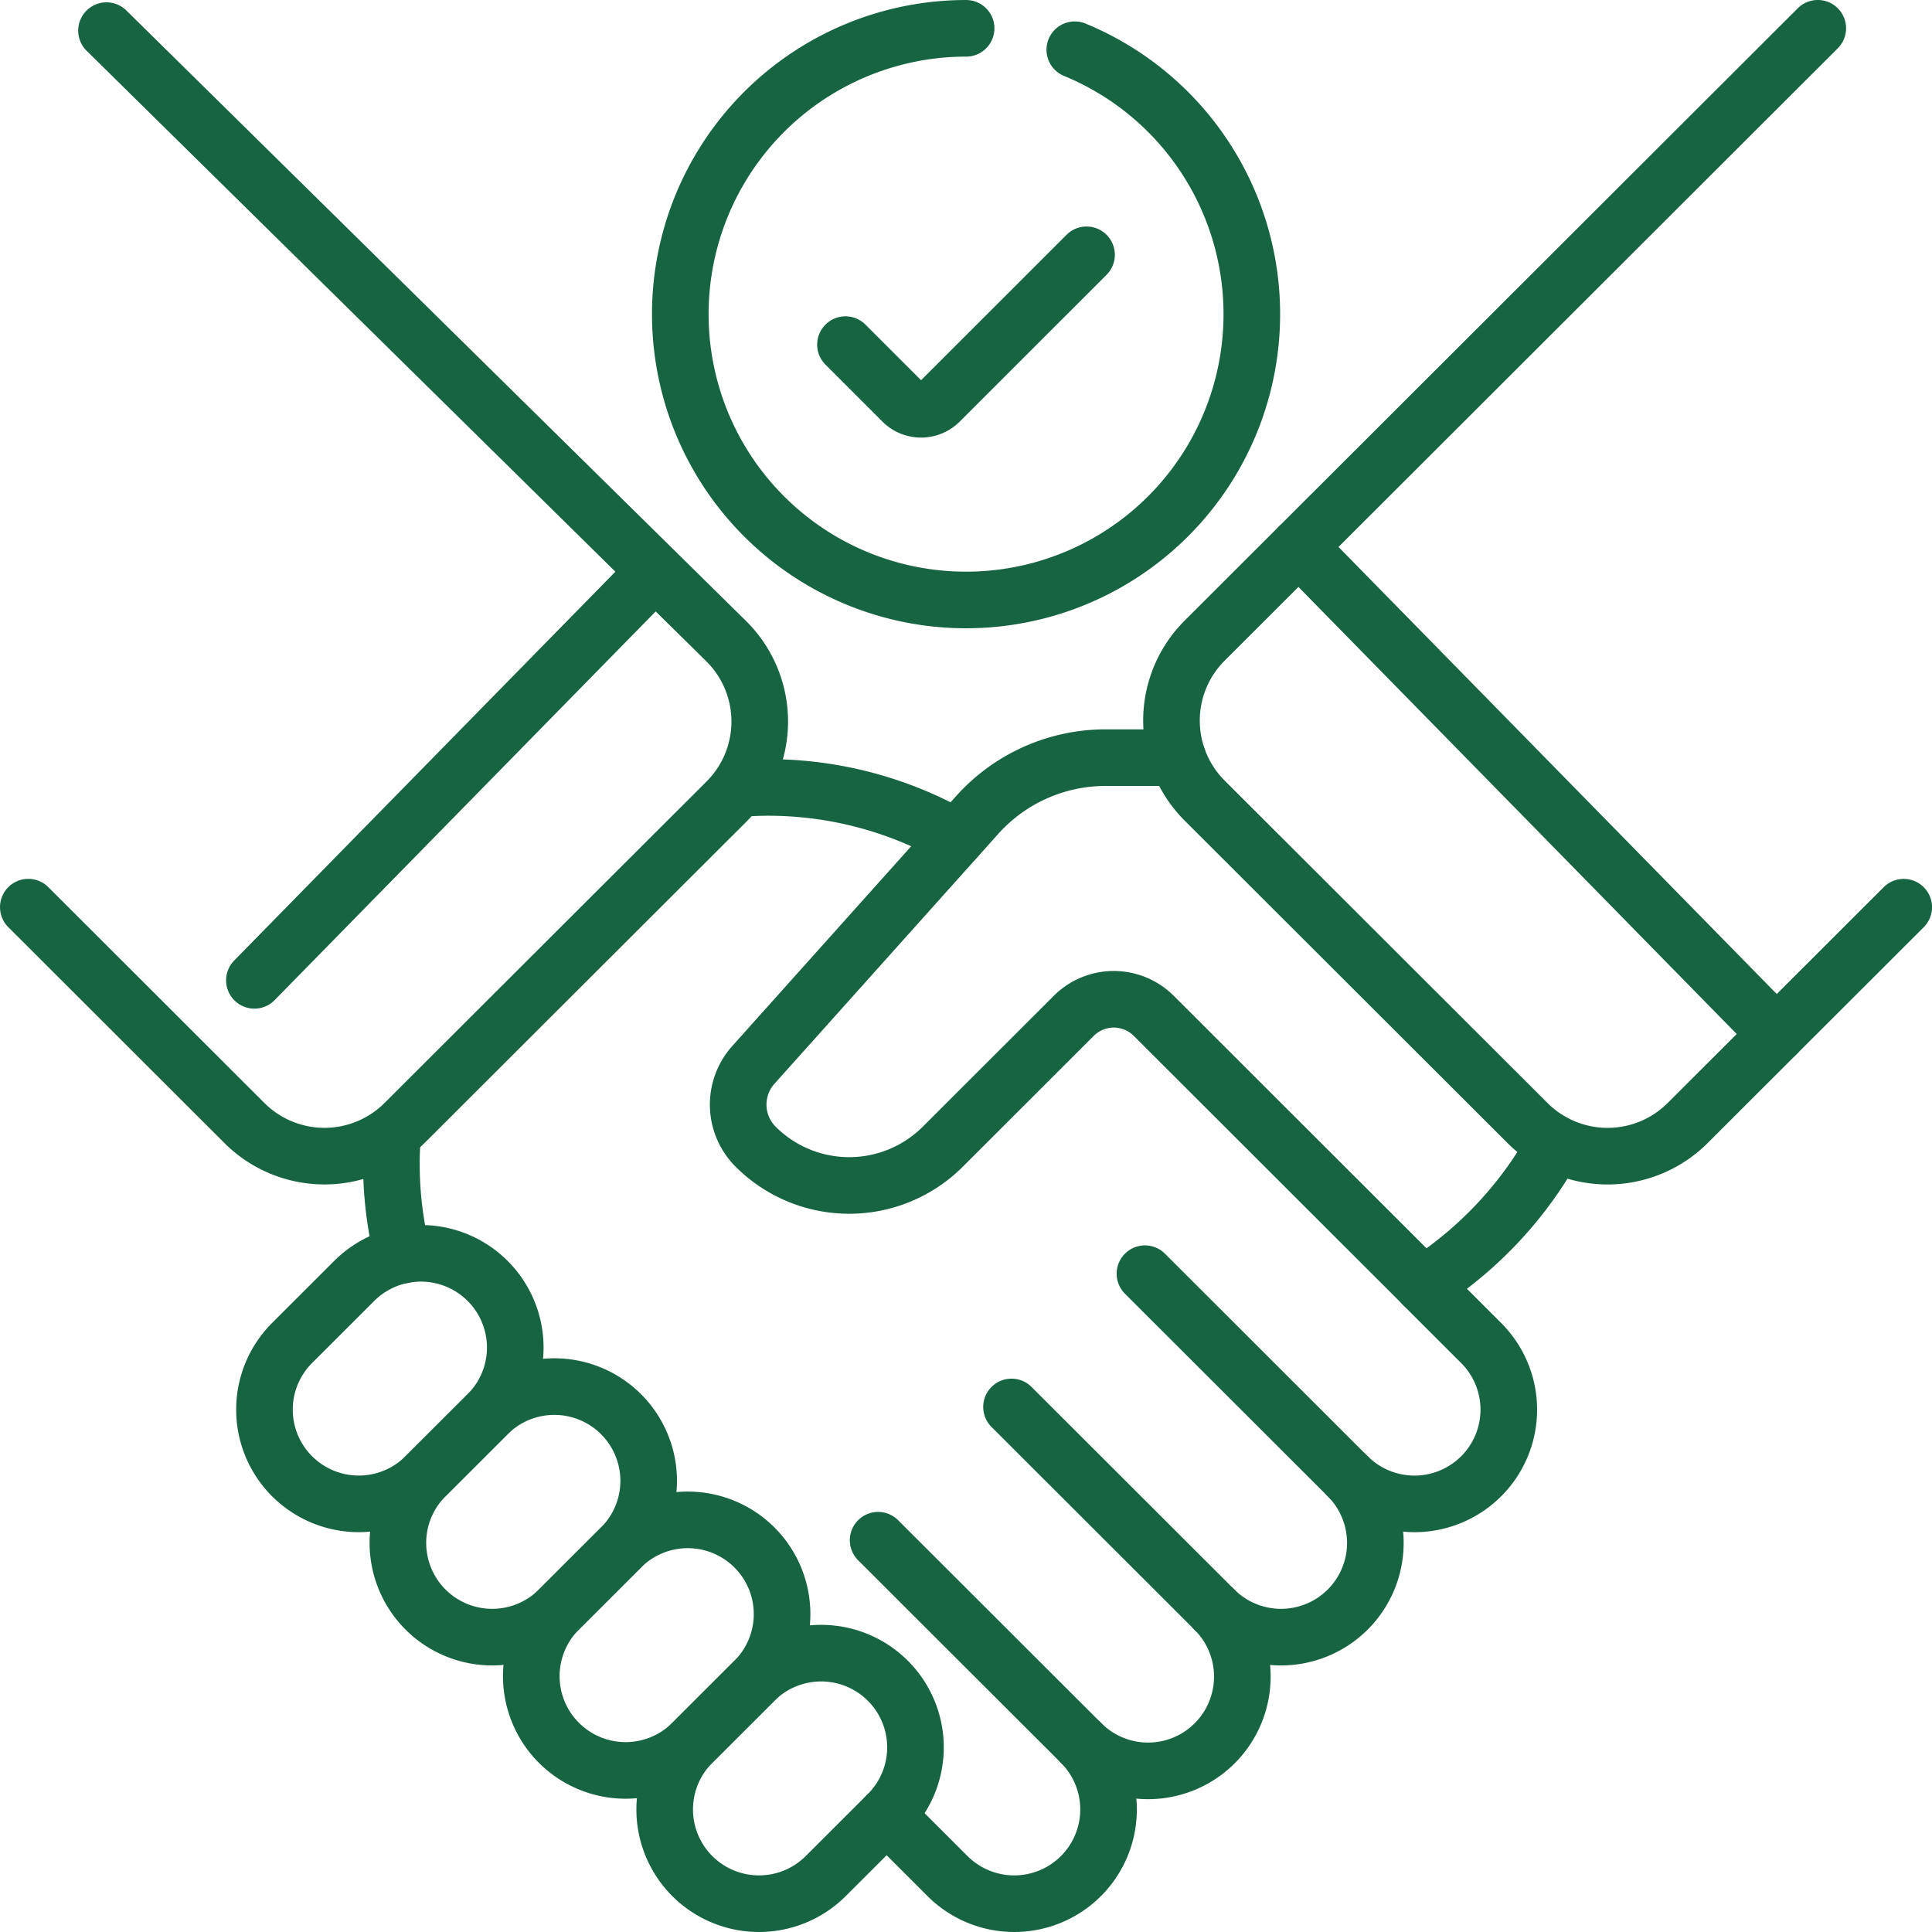 <svg xmlns="http://www.w3.org/2000/svg" xmlns:xlink="http://www.w3.org/1999/xlink" width="64" height="64" viewBox="0 0 64 64">
  <defs>
    <clipPath id="clip-path">
      <rect id="Rectangle_32540" data-name="Rectangle 32540" width="64" height="64" fill="#176443" stroke="#176443" stroke-width="1"/>
    </clipPath>
    <clipPath id="clip-path-2">
      <path id="path3267" d="M0-64H64V0H0Z" transform="translate(0 64)" fill="#176443" stroke="#176443" stroke-width="0.125"/>
    </clipPath>
  </defs>
  <g id="Mask_Group_38004" data-name="Mask Group 38004" clip-path="url(#clip-path)">
    <g id="g3261">
      <g id="g3263">
        <g id="g3265" clip-path="url(#clip-path-2)">
          <g id="g3271" transform="translate(37.928 42.193)">
            <path id="path3273" d="M0,0,1.925,1.923a3.119,3.119,0,0,1,0,4.415,3.127,3.127,0,0,1-4.419,0L-9.212-.373" transform="translate(9.212 0.373)" fill="none" stroke="#176443" stroke-linecap="round" stroke-linejoin="round" stroke-miterlimit="10" stroke-width="1.875"/>
          </g>
          <g id="g3275" transform="translate(40.226 48.903)">
            <path id="path3277" d="M0,0A3.12,3.12,0,0,1,0,4.415H0a3.127,3.127,0,0,1-4.419,0" transform="translate(4.419)" fill="none" stroke="#176443" stroke-linecap="round" stroke-linejoin="round" stroke-miterlimit="10" stroke-width="1.875"/>
          </g>
          <g id="g3279" transform="translate(29.089 46.607)">
            <path id="path3281" d="M0,0,6.718,6.711A3.123,3.123,0,1,1,2.3,11.126L-4.419,4.415" transform="translate(4.419)" fill="none" stroke="#176443" stroke-linecap="round" stroke-linejoin="round" stroke-miterlimit="10" stroke-width="1.875"/>
          </g>
          <g id="g3283" transform="translate(29.371 57.733)">
            <path id="path3285" d="M0,0A3.12,3.12,0,0,1,0,4.415H0a3.127,3.127,0,0,1-4.419,0L-6.436,2.4" transform="translate(6.436)" fill="none" stroke="#176443" stroke-linecap="round" stroke-linejoin="round" stroke-miterlimit="10" stroke-width="1.875"/>
          </g>
          <g id="g3287" transform="translate(24.492 26.085)">
            <path id="path3289" d="M0,0Q.482-.038.962-.038A12.539,12.539,0,0,1,7.2,1.627" transform="translate(0 0.038)" fill="none" stroke="#176443" stroke-linecap="round" stroke-linejoin="round" stroke-miterlimit="10" stroke-width="1.875"/>
          </g>
          <g id="g3291" transform="translate(12.966 37.601)">
            <path id="path3293" d="M0,0A12.535,12.535,0,0,1-.333-3.977" transform="translate(0.369 3.977)" fill="none" stroke="#176443" stroke-linecap="round" stroke-linejoin="round" stroke-miterlimit="10" stroke-width="1.875"/>
          </g>
          <g id="g3295" transform="translate(0.938 1.015)">
            <path id="path3297" d="M0,0,7.16,7.152a3.753,3.753,0,0,0,5.3,0L23.13-3.5A3.744,3.744,0,0,0,23.1-8.83L2.59-29.036" transform="translate(0 29.036)" fill="none" stroke="#176443" stroke-linecap="round" stroke-linejoin="round" stroke-miterlimit="10" stroke-width="1.875"/>
          </g>
          <g id="g3299" transform="translate(22.019 54.763)">
            <path id="path3301" d="M0,0H0A3.12,3.12,0,0,1,0-4.415L2.058-6.471a3.127,3.127,0,0,1,4.419,0h0a3.12,3.12,0,0,1,0,4.415L4.419,0A3.127,3.127,0,0,1,0,0Z" transform="translate(0.915 7.385)" fill="none" stroke="#176443" stroke-linecap="round" stroke-linejoin="round" stroke-miterlimit="10" stroke-width="1.875"/>
          </g>
          <g id="g3303" transform="translate(17.6 50.348)">
            <path id="path3305" d="M0,0H0A3.12,3.12,0,0,1,0-4.415L2.058-6.471a3.127,3.127,0,0,1,4.419,0,3.12,3.12,0,0,1,0,4.415L4.419,0A3.127,3.127,0,0,1,0,0Z" transform="translate(0.915 7.385)" fill="none" stroke="#176443" stroke-linecap="round" stroke-linejoin="round" stroke-miterlimit="10" stroke-width="1.875"/>
          </g>
          <g id="g3307" transform="translate(13.181 45.933)">
            <path id="path3309" d="M0,0H0A3.12,3.12,0,0,1,0-4.415L2.058-6.471a3.127,3.127,0,0,1,4.419,0,3.12,3.12,0,0,1,0,4.415L4.419,0A3.127,3.127,0,0,1,0,0Z" transform="translate(0.915 7.385)" fill="none" stroke="#176443" stroke-linecap="round" stroke-linejoin="round" stroke-miterlimit="10" stroke-width="1.875"/>
          </g>
          <g id="g3311" transform="translate(8.761 41.518)">
            <path id="path3313" d="M0,0H0A3.12,3.12,0,0,1,0-4.415L2.058-6.471a3.127,3.127,0,0,1,4.419,0,3.119,3.119,0,0,1,0,4.415L4.419,0A3.127,3.127,0,0,1,0,0Z" transform="translate(0.915 7.385)" fill="none" stroke="#176443" stroke-linecap="round" stroke-linejoin="round" stroke-miterlimit="10" stroke-width="1.875"/>
          </g>
          <g id="g3315" transform="translate(24.453 25.098)">
            <path id="path3317" d="M0,0H-2.386A5.714,5.714,0,0,0-6.643,1.9l-7.414,8.278a1.972,1.972,0,0,0,.075,2.71,4.385,4.385,0,0,0,6.2,0l4.339-4.335a1.875,1.875,0,0,1,2.65,0l8.922,8.913a12.968,12.968,0,0,0,2.921-2.556A12.921,12.921,0,0,0,12.5,12.8" transform="translate(14.56)" fill="none" stroke="#176443" stroke-linecap="round" stroke-linejoin="round" stroke-miterlimit="10" stroke-width="1.875"/>
          </g>
          <g id="g3319" transform="translate(38.807 0.938)">
            <path id="path3321" d="M0,0-7.16,7.152a3.753,3.753,0,0,1-5.3,0L-23.157-3.531a3.744,3.744,0,0,1,0-5.3l20.31-20.284" transform="translate(24.256 29.114)" fill="none" stroke="#176443" stroke-linecap="round" stroke-linejoin="round" stroke-miterlimit="10" stroke-width="1.875"/>
          </g>
          <g id="g3323" transform="translate(43.019 18.111)">
            <path id="path3325" d="M0,0-15.831-16.149" transform="translate(15.831 16.149)" fill="none" stroke="#176443" stroke-linecap="round" stroke-linejoin="round" stroke-miterlimit="10" stroke-width="1.875"/>
          </g>
          <g id="g3327" transform="translate(8.427 18.934)">
            <path id="path3329" d="M0,0,13.275-13.541" transform="translate(0 13.541)" fill="none" stroke="#176443" stroke-linecap="round" stroke-linejoin="round" stroke-miterlimit="10" stroke-width="1.875"/>
          </g>
          <g id="g3331" transform="translate(22.532 0.938)">
            <path id="path3333" d="M0,0A9.47,9.47,0,0,1,5.864,8.758,9.466,9.466,0,0,1-3.6,18.227a9.466,9.466,0,0,1-9.468-9.468A9.467,9.467,0,0,1-3.6-.71" transform="translate(13.072 0.71)" fill="none" stroke="#176443" stroke-linecap="round" stroke-linejoin="round" stroke-miterlimit="10" stroke-width="1.875"/>
          </g>
          <g id="g3335" transform="translate(28.007 8.441)">
            <path id="path3337" d="M0,0,1.886,1.886a.875.875,0,0,0,1.237,0L7.986-2.975" transform="translate(0 2.975)" fill="none" stroke="#176443" stroke-linecap="round" stroke-linejoin="round" stroke-miterlimit="10" stroke-width="1.875"/>
          </g>
        </g>
      </g>
    </g>
  </g>
</svg>
